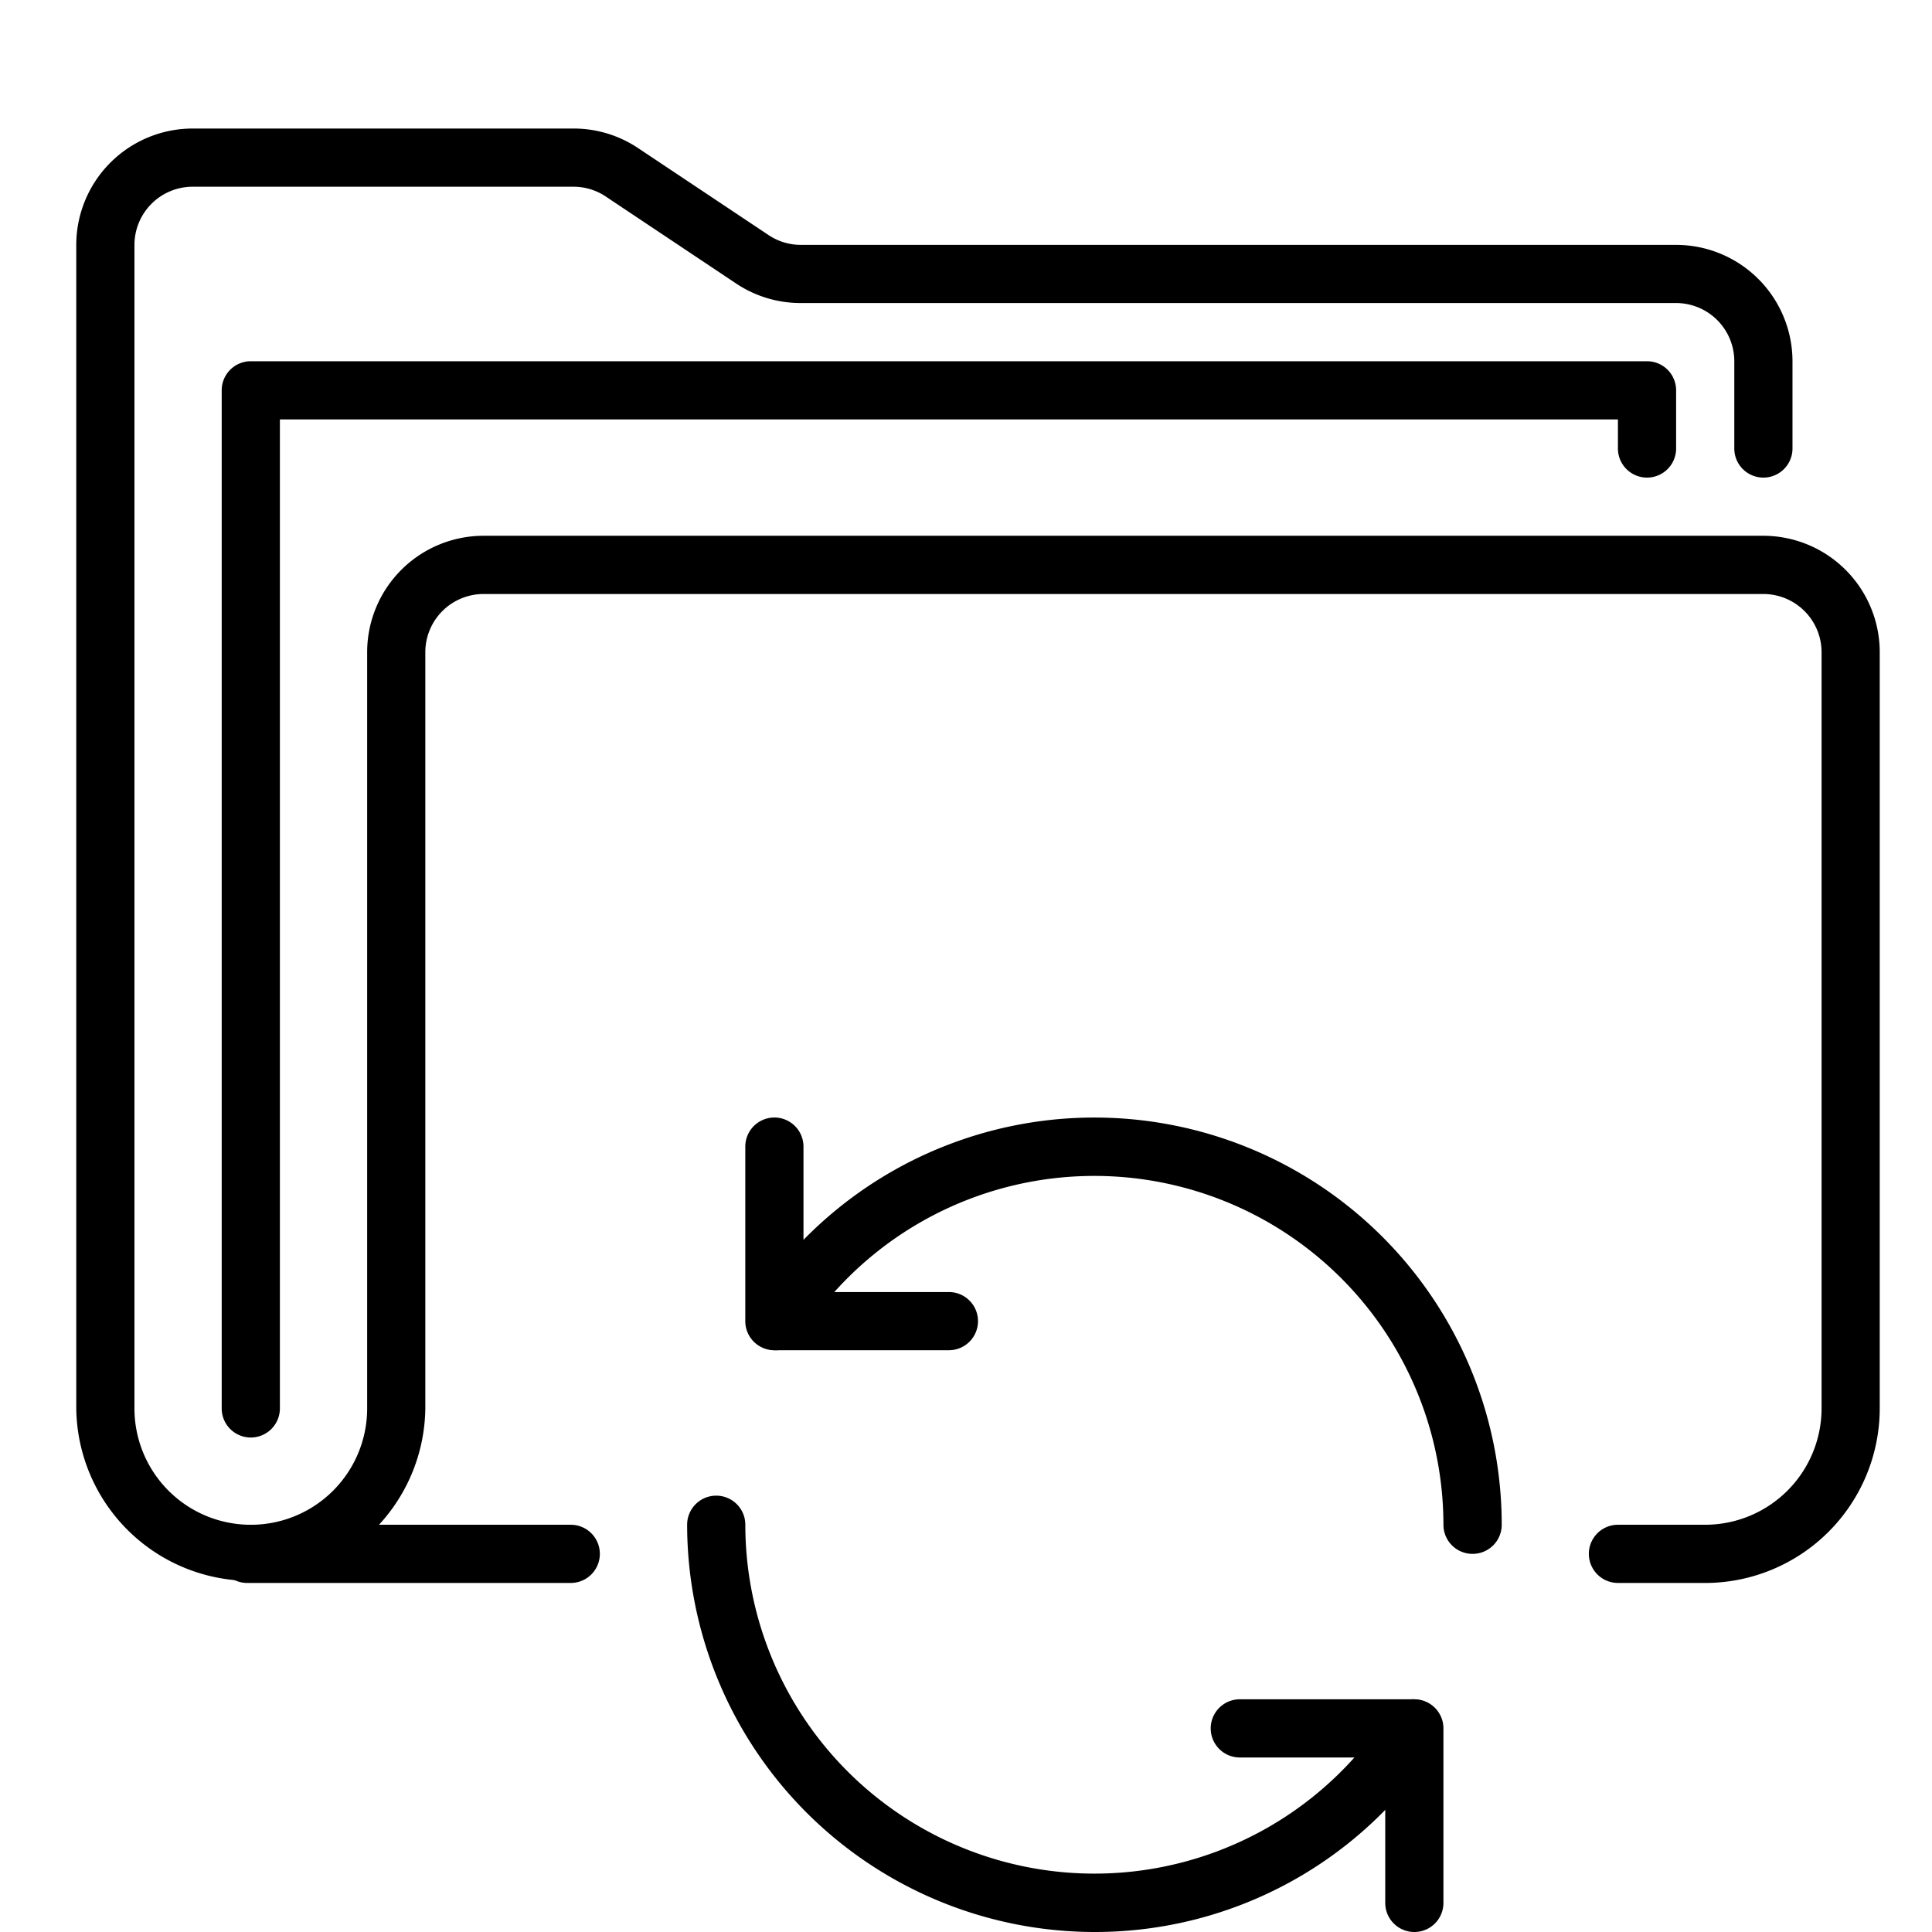 <svg id="Folder_Backup" data-name="Folder Backup" xmlns="http://www.w3.org/2000/svg" xmlns:xlink="http://www.w3.org/1999/xlink" width="76" height="76" viewBox="0 0 76 76">
  <defs>
    <clipPath id="clip-path">
      <rect id="Rectangle_19987" data-name="Rectangle 19987" width="76" height="76" transform="translate(228 1486)" stroke="#707070" stroke-width="1"/>
    </clipPath>
    <clipPath id="clip-path-2">
      <rect id="Rectangle_20055" data-name="Rectangle 20055" width="71" height="71"/>
    </clipPath>
  </defs>
  <g id="Mask_Group_22927" data-name="Mask Group 22927" transform="translate(-228 -1486)" clip-path="url(#clip-path)">
    <g id="Group_24144" data-name="Group 24144" transform="translate(231 1491.129)">
      <g id="Group_24143" data-name="Group 24143" transform="translate(0 -0.129)" clip-path="url(#clip-path-2)">
        <path id="Path_9883" data-name="Path 9883" d="M64.079,57.213H60.646a1.144,1.144,0,1,1,0-2.289h3.433a4.582,4.582,0,0,0,4.577-4.577V20.6a2.291,2.291,0,0,0-2.289-2.289H16.02A2.291,2.291,0,0,0,13.731,20.6V50.348A6.866,6.866,0,0,1,0,50.348V4.577A4.582,4.582,0,0,1,4.577,0h14.98A4.562,4.562,0,0,1,22.1.769l5.136,3.424a2.281,2.281,0,0,0,1.27.384H62.935a4.582,4.582,0,0,1,4.577,4.577v3.433a1.144,1.144,0,1,1-2.289,0V9.154a2.291,2.291,0,0,0-2.289-2.289H28.5A4.562,4.562,0,0,1,25.963,6.1L20.827,2.673a2.28,2.28,0,0,0-1.27-.384H4.577A2.291,2.291,0,0,0,2.289,4.577V50.348a4.577,4.577,0,0,0,9.154,0V20.6A4.582,4.582,0,0,1,16.02,16.02H66.367A4.582,4.582,0,0,1,70.944,20.6V50.348a6.873,6.873,0,0,1-6.866,6.866" transform="translate(0 0.056)"/>
        <path id="Path_9884" data-name="Path 9884" d="M52.879,386.289H40.15a1.144,1.144,0,0,1,0-2.289H52.879a1.144,1.144,0,0,1,0,2.289" transform="translate(-33.427 -329.02)"/>
        <path id="Path_9885" data-name="Path 9885" d="M41.144,106.338A1.144,1.144,0,0,1,40,105.194V65.144A1.144,1.144,0,0,1,41.144,64H96.069a1.144,1.144,0,0,1,1.144,1.144v2.289a1.144,1.144,0,1,1-2.289,0V66.289H42.289v38.905a1.144,1.144,0,0,1-1.144,1.144" transform="translate(-34.279 -54.79)"/>
        <path id="Path_9886" data-name="Path 9886" d="M212.905,289.164a1.144,1.144,0,0,1-1.144-1.144,13.733,13.733,0,0,0-25.3-7.393,1.144,1.144,0,0,1-1.927-1.234,16.021,16.021,0,0,1,29.52,8.627,1.144,1.144,0,0,1-1.144,1.144" transform="translate(-157.98 -233.039)"/>
        <path id="Path_9887" data-name="Path 9887" d="M184.02,393.164A16.038,16.038,0,0,1,168,377.144a1.144,1.144,0,0,1,2.289,0,13.733,13.733,0,0,0,25.3,7.393,1.144,1.144,0,0,1,1.927,1.234,15.964,15.964,0,0,1-13.5,7.393" transform="translate(-143.97 -322.164)"/>
        <path id="Path_9888" data-name="Path 9888" d="M192.01,281.154h-6.866A1.144,1.144,0,0,1,184,280.01v-6.866a1.144,1.144,0,0,1,2.289,0v5.721h5.721a1.144,1.144,0,1,1,0,2.288" transform="translate(-157.682 -233.039)"/>
        <path id="Path_9889" data-name="Path 9889" d="M320.01,441.154a1.144,1.144,0,0,1-1.144-1.144v-5.721h-5.721a1.144,1.144,0,1,1,0-2.289h6.866a1.144,1.144,0,0,1,1.144,1.144v6.866a1.144,1.144,0,0,1-1.144,1.144" transform="translate(-267.374 -370.154)"/>
      </g>
    </g>
  </g>
</svg>
